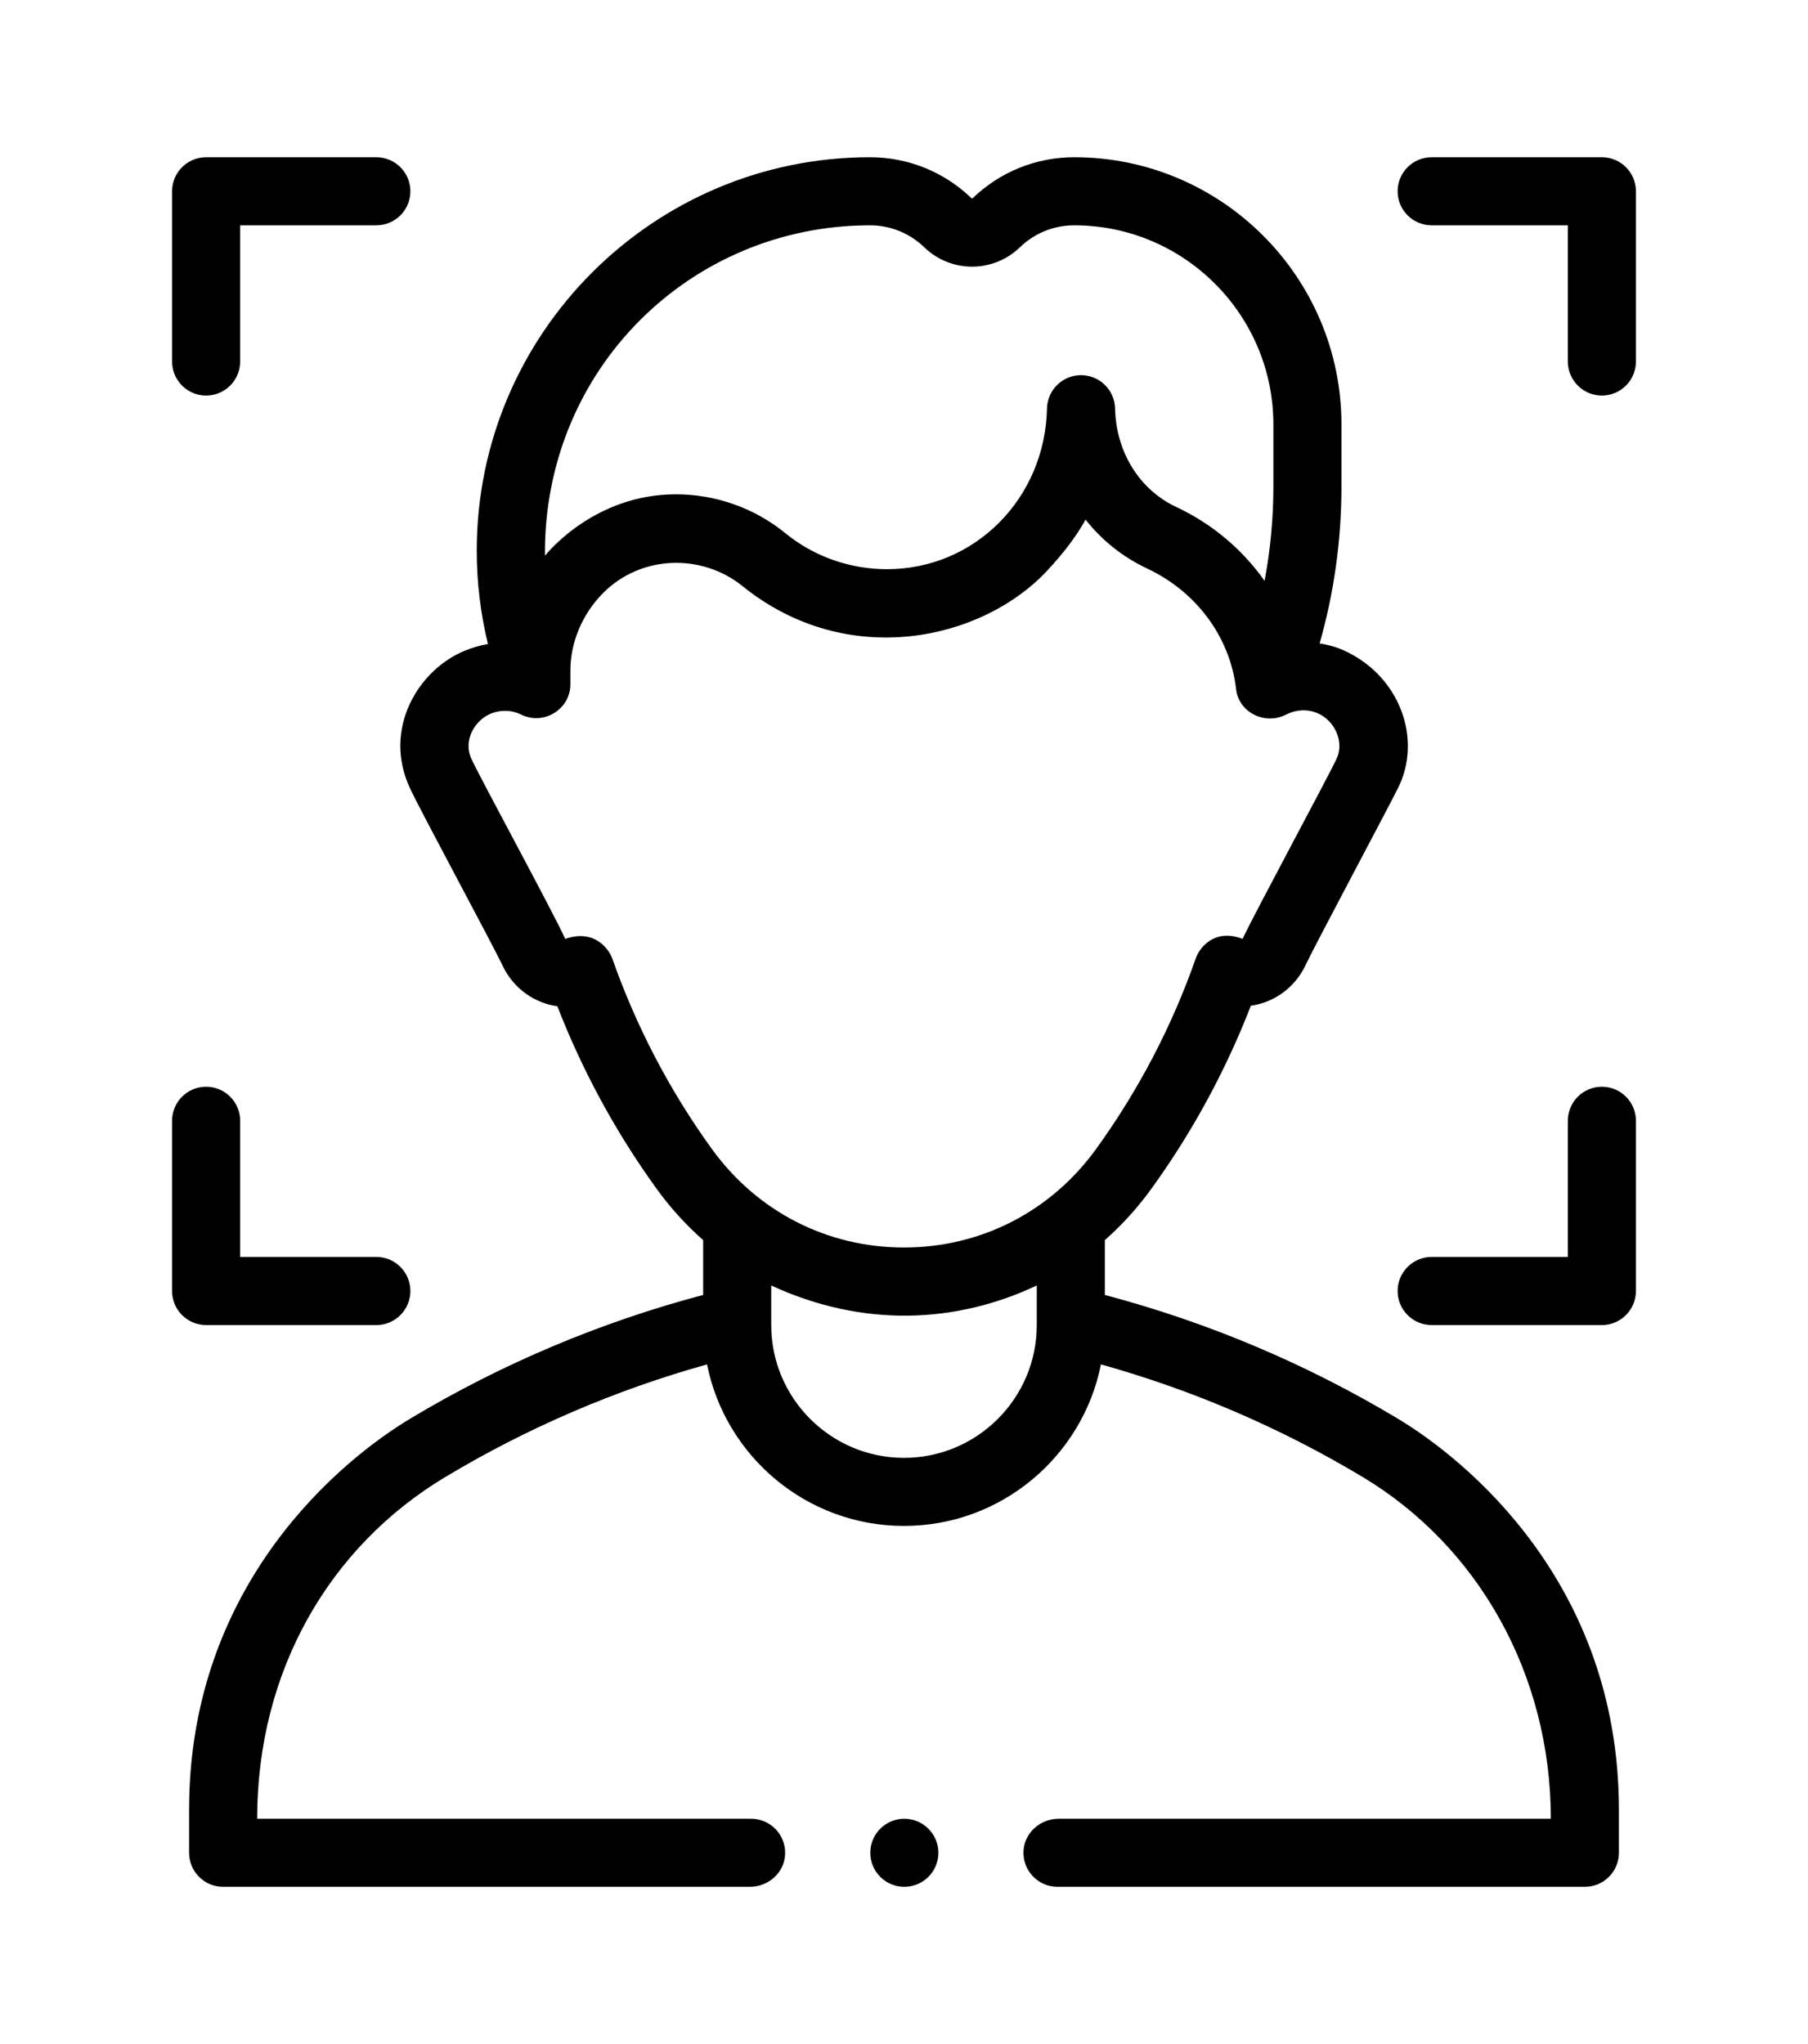 <svg width="46" height="52" viewBox="0 0 46 52" fill="none" xmlns="http://www.w3.org/2000/svg">
<g filter="url(#filter0_d_21_1132)">
<path d="M23.875 43.134C23.875 43.611 23.486 44 23.008 44C22.53 44 22.142 43.611 22.142 43.134C22.142 42.657 22.53 42.268 23.008 42.268C23.486 42.268 23.875 42.657 23.875 43.134ZM4.811 43.134V42.038C4.811 36.264 8.728 33.114 10.443 32.086C12.765 30.694 15.272 29.636 17.89 28.943V27.548C17.447 27.157 17.048 26.717 16.702 26.237C15.667 24.805 14.82 23.245 14.18 21.598C13.596 21.518 13.062 21.146 12.787 20.565C12.526 20.011 10.709 16.651 10.431 16.053C9.726 14.537 10.648 13.04 11.816 12.558C12.011 12.477 12.211 12.418 12.415 12.384C12.225 11.605 12.129 10.806 12.13 10.004C12.13 4.488 16.618 0 22.134 0C23.103 0 24.021 0.371 24.719 1.044C24.723 1.048 24.727 1.049 24.732 1.049C24.737 1.049 24.742 1.048 24.745 1.044C25.443 0.371 26.361 0 27.331 0C31.08 0 34.13 3.05 34.13 6.799V8.377C34.13 9.735 33.943 11.072 33.575 12.368C33.783 12.401 33.991 12.456 34.188 12.545C35.626 13.196 36.188 14.805 35.573 16.04C35.279 16.631 33.479 19.998 33.217 20.552C32.942 21.133 32.409 21.505 31.825 21.585C31.185 23.237 30.336 24.799 29.299 26.235C28.953 26.715 28.554 27.156 28.11 27.548V28.943C30.728 29.636 33.235 30.694 35.557 32.086C37.272 33.114 41.189 36.263 41.189 42.038V43.134C41.189 43.612 40.801 44 40.323 44H26.905C26.409 44 26.008 43.58 26.041 43.076C26.071 42.616 26.474 42.268 26.936 42.268H39.457C39.457 38.61 37.621 35.343 34.666 33.572C32.586 32.325 30.347 31.362 28.011 30.71C27.544 33.05 25.475 34.819 23 34.819C20.525 34.819 18.456 33.05 17.989 30.71C15.652 31.362 13.414 32.325 11.334 33.572C8.379 35.343 6.543 38.51 6.543 42.268H19.111C19.608 42.268 20.009 42.69 19.974 43.194C19.943 43.654 19.54 44 19.08 44H5.677C5.199 44 4.811 43.612 4.811 43.134ZM13.865 10.137C13.945 10.043 15.14 8.575 17.197 8.575C18.215 8.575 19.201 8.926 19.989 9.57C20.708 10.157 21.624 10.48 22.567 10.48C24.799 10.48 26.587 8.685 26.638 6.393C26.642 6.166 26.736 5.95 26.898 5.792C27.059 5.633 27.277 5.544 27.504 5.544C27.73 5.544 27.948 5.633 28.11 5.791C28.272 5.95 28.365 6.166 28.37 6.393C28.395 7.499 28.99 8.458 29.924 8.896C30.842 9.326 31.61 9.978 32.174 10.776C32.323 9.985 32.398 9.182 32.398 8.377V6.799C32.398 4.005 30.125 1.732 27.331 1.732C26.815 1.731 26.319 1.932 25.949 2.291C25.623 2.607 25.186 2.784 24.732 2.784C24.278 2.784 23.842 2.607 23.516 2.291C23.145 1.932 22.65 1.731 22.134 1.732C17.573 1.732 13.822 5.395 13.865 10.137ZM26.378 28.702C24.327 29.67 21.958 29.781 19.622 28.702V29.709C19.622 31.571 21.137 33.087 23 33.087C24.863 33.087 26.378 31.571 26.378 29.709V28.702ZM27.894 25.221C28.969 23.733 29.82 22.104 30.424 20.378C30.53 20.075 30.932 19.617 31.614 19.885C31.935 19.201 33.745 15.855 34.007 15.3C34.207 14.878 33.965 14.328 33.511 14.139C33.255 14.033 32.971 14.051 32.721 14.179C32.184 14.453 31.519 14.129 31.45 13.535C31.294 12.186 30.42 11.042 29.188 10.464C28.576 10.177 28.039 9.751 27.62 9.219C27.36 9.688 27.021 10.11 26.65 10.51C25.006 12.283 21.569 13.07 18.893 10.912C17.85 10.069 16.297 10.12 15.339 11.092C14.818 11.62 14.512 12.334 14.512 13.063V13.404C14.515 14.04 13.838 14.465 13.257 14.178C13.016 14.059 12.741 14.054 12.493 14.152C12.101 14.308 11.765 14.817 11.997 15.313C12.257 15.869 14.107 19.265 14.38 19.885C15.143 19.62 15.501 20.165 15.58 20.39C16.186 22.114 17.037 23.742 18.107 25.223C19.26 26.821 21.044 27.737 23 27.736C24.957 27.736 26.741 26.82 27.894 25.221ZM41.622 5.197V0.866C41.622 0.388 41.234 0 40.756 0H36.425C35.947 0 35.559 0.388 35.559 0.866C35.559 1.345 35.947 1.732 36.425 1.732H39.89V5.197C39.89 5.675 40.278 6.063 40.756 6.063C41.234 6.063 41.622 5.675 41.622 5.197ZM41.622 28.843V24.512C41.622 24.033 41.234 23.646 40.756 23.646C40.278 23.646 39.89 24.033 39.89 24.512V27.976H36.425C35.947 27.976 35.559 28.364 35.559 28.843C35.559 29.321 35.947 29.709 36.425 29.709H40.756C41.234 29.709 41.622 29.321 41.622 28.843ZM6.11 5.197V1.732H9.575C10.053 1.732 10.441 1.345 10.441 0.866C10.441 0.388 10.053 0 9.575 0H5.244C4.766 0 4.378 0.388 4.378 0.866V5.197C4.378 5.675 4.766 6.063 5.244 6.063C5.722 6.063 6.11 5.675 6.11 5.197ZM10.441 28.843C10.441 28.364 10.053 27.976 9.575 27.976H6.11V24.512C6.11 24.033 5.722 23.646 5.244 23.646C4.766 23.646 4.378 24.033 4.378 24.512V28.843C4.378 29.321 4.766 29.709 5.244 29.709H9.575C10.053 29.709 10.441 29.321 10.441 28.843Z" fill="black"/>
</g>
<defs>
<filter id="filter0_d_21_1132" x="-3" y="0" width="52" height="52" filterUnits="userSpaceOnUse" color-interpolation-filters="sRGB">
<feFlood flood-opacity="0" result="BackgroundImageFix"/>
<feColorMatrix in="SourceAlpha" type="matrix" values="0 0 0 0 0 0 0 0 0 0 0 0 0 0 0 0 0 0 127 0" result="hardAlpha"/>
<feOffset dy="4"/>
<feGaussianBlur stdDeviation="2"/>
<feComposite in2="hardAlpha" operator="out"/>
<feColorMatrix type="matrix" values="0 0 0 0 0 0 0 0 0 0 0 0 0 0 0 0 0 0 0.25 0"/>
<feBlend mode="normal" in2="BackgroundImageFix" result="effect1_dropShadow_21_1132"/>
<feBlend mode="normal" in="SourceGraphic" in2="effect1_dropShadow_21_1132" result="shape"/>
</filter>
</defs>
</svg>
